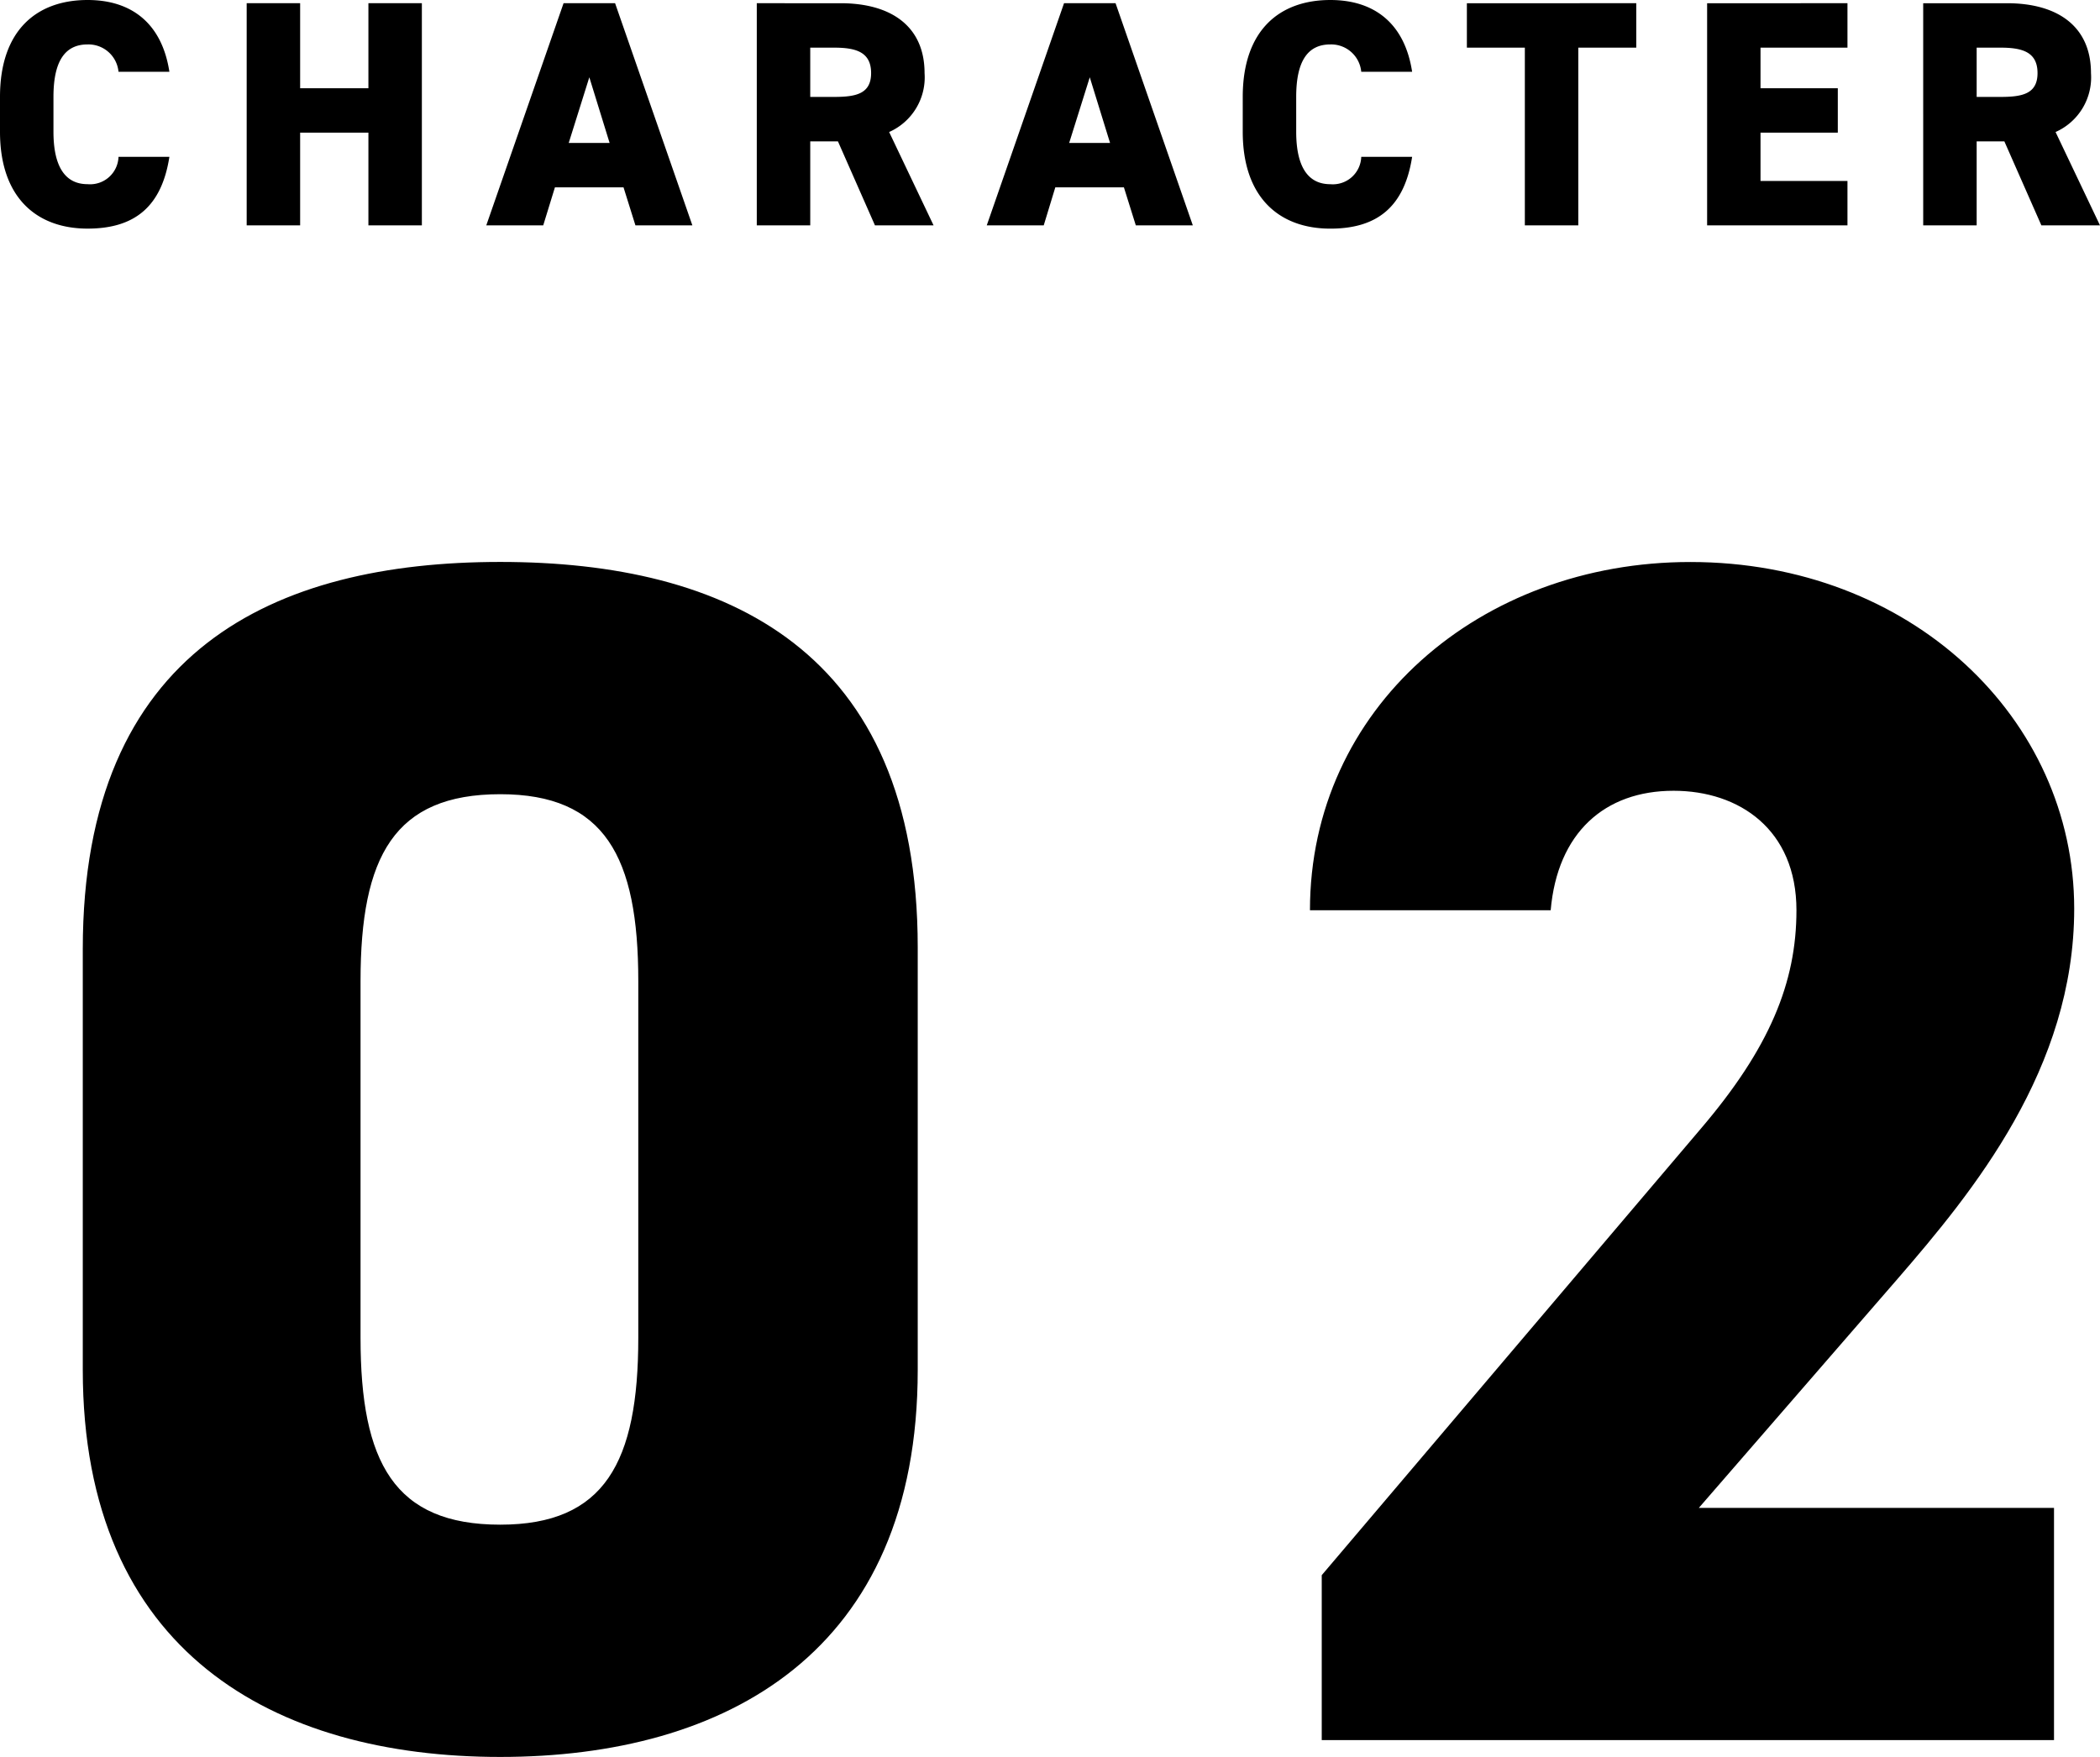 <svg xmlns="http://www.w3.org/2000/svg" width="143.462" height="120.045" viewBox="0 0 143.462 120.045">
  <g id="character2" transform="translate(-935.49 -1835.105)">
    <path id="パス_43802" data-name="パス 43802" d="M60.72-25.3V-54.165C60.72-74.52,47.61-80.5,32.2-80.5S3.68-74.52,3.68-54.05V-25.3C3.68-5.98,16.79,1.15,32.2,1.15S60.72-5.98,60.72-25.3ZM22.655-51.865c0-8.51,2.3-12.765,9.545-12.765,7.13,0,9.43,4.255,9.43,12.765v24.38c0,8.51-2.3,12.765-9.43,12.765-7.245,0-9.545-4.255-9.545-12.765Zm115.69,36H114.08l13.57-15.64c5.175-5.98,12.075-14.375,12.075-25.3,0-13-11.155-23.69-26.22-23.69C99.13-80.5,87.515-70.5,87.515-56.7H103.96c.46-5.29,3.68-8.165,8.395-8.165,4.485,0,8.395,2.645,8.395,8.165,0,4.945-1.84,9.43-6.555,14.95L88.32-11.27V0h50.025Z" transform="translate(937.465 1954)"/>
    <path id="パス_43803" data-name="パス 43803" d="M12.562-10.494c-.506-3.3-2.574-4.906-5.588-4.906C3.52-15.4.99-13.354.99-8.778V-6.4C.99-1.87,3.52.22,6.974.22c3.212,0,5.06-1.5,5.588-4.906H9.086a1.941,1.941,0,0,1-2.112,1.87c-1.54,0-2.332-1.21-2.332-3.586V-8.778c0-2.486.814-3.586,2.332-3.586a2.062,2.062,0,0,1,2.112,1.87Zm8.932-4.686H17.842V0h3.652V-6.336h4.664V0H29.81V-15.18H26.158v5.808H21.494ZM38.1,0,38.9-2.6h4.686L44.4,0H48.29L43.01-15.18H39.49L34.21,0ZM41.25-10.12l1.386,4.488H39.842ZM64.768,0,61.732-6.38a4.084,4.084,0,0,0,2.42-4.026c0-3.168-2.244-4.774-5.742-4.774H52.69V0h3.652V-5.742h1.892L60.764,0ZM56.342-8.778v-3.366H57.97c1.474,0,2.53.286,2.53,1.738,0,1.43-1.056,1.628-2.53,1.628ZM72.292,0l.792-2.6H77.77L78.584,0h3.894L77.2-15.18h-3.52L68.4,0Zm3.146-10.12,1.386,4.488H74.03Zm22.022-.374c-.506-3.3-2.574-4.906-5.588-4.906-3.454,0-5.984,2.046-5.984,6.622V-6.4c0,4.532,2.53,6.622,5.984,6.622,3.212,0,5.06-1.5,5.588-4.906H93.984a1.941,1.941,0,0,1-2.112,1.87c-1.54,0-2.332-1.21-2.332-3.586V-8.778c0-2.486.814-3.586,2.332-3.586a2.062,2.062,0,0,1,2.112,1.87Zm3.74-4.686v3.036h3.96V0h3.652V-12.144h3.96V-15.18Zm16.412,0V0H127.2V-3.036h-5.94v-3.3h5.28V-9.372h-5.28v-2.772h5.94V-15.18ZM144.452,0l-3.036-6.38a4.084,4.084,0,0,0,2.42-4.026c0-3.168-2.244-4.774-5.742-4.774h-5.72V0h3.652V-5.742h1.892L140.448,0Zm-8.426-8.778v-3.366h1.628c1.474,0,2.53.286,2.53,1.738,0,1.43-1.056,1.628-2.53,1.628Z" transform="translate(934.5 1850.505)"/>
  </g>
</svg>
